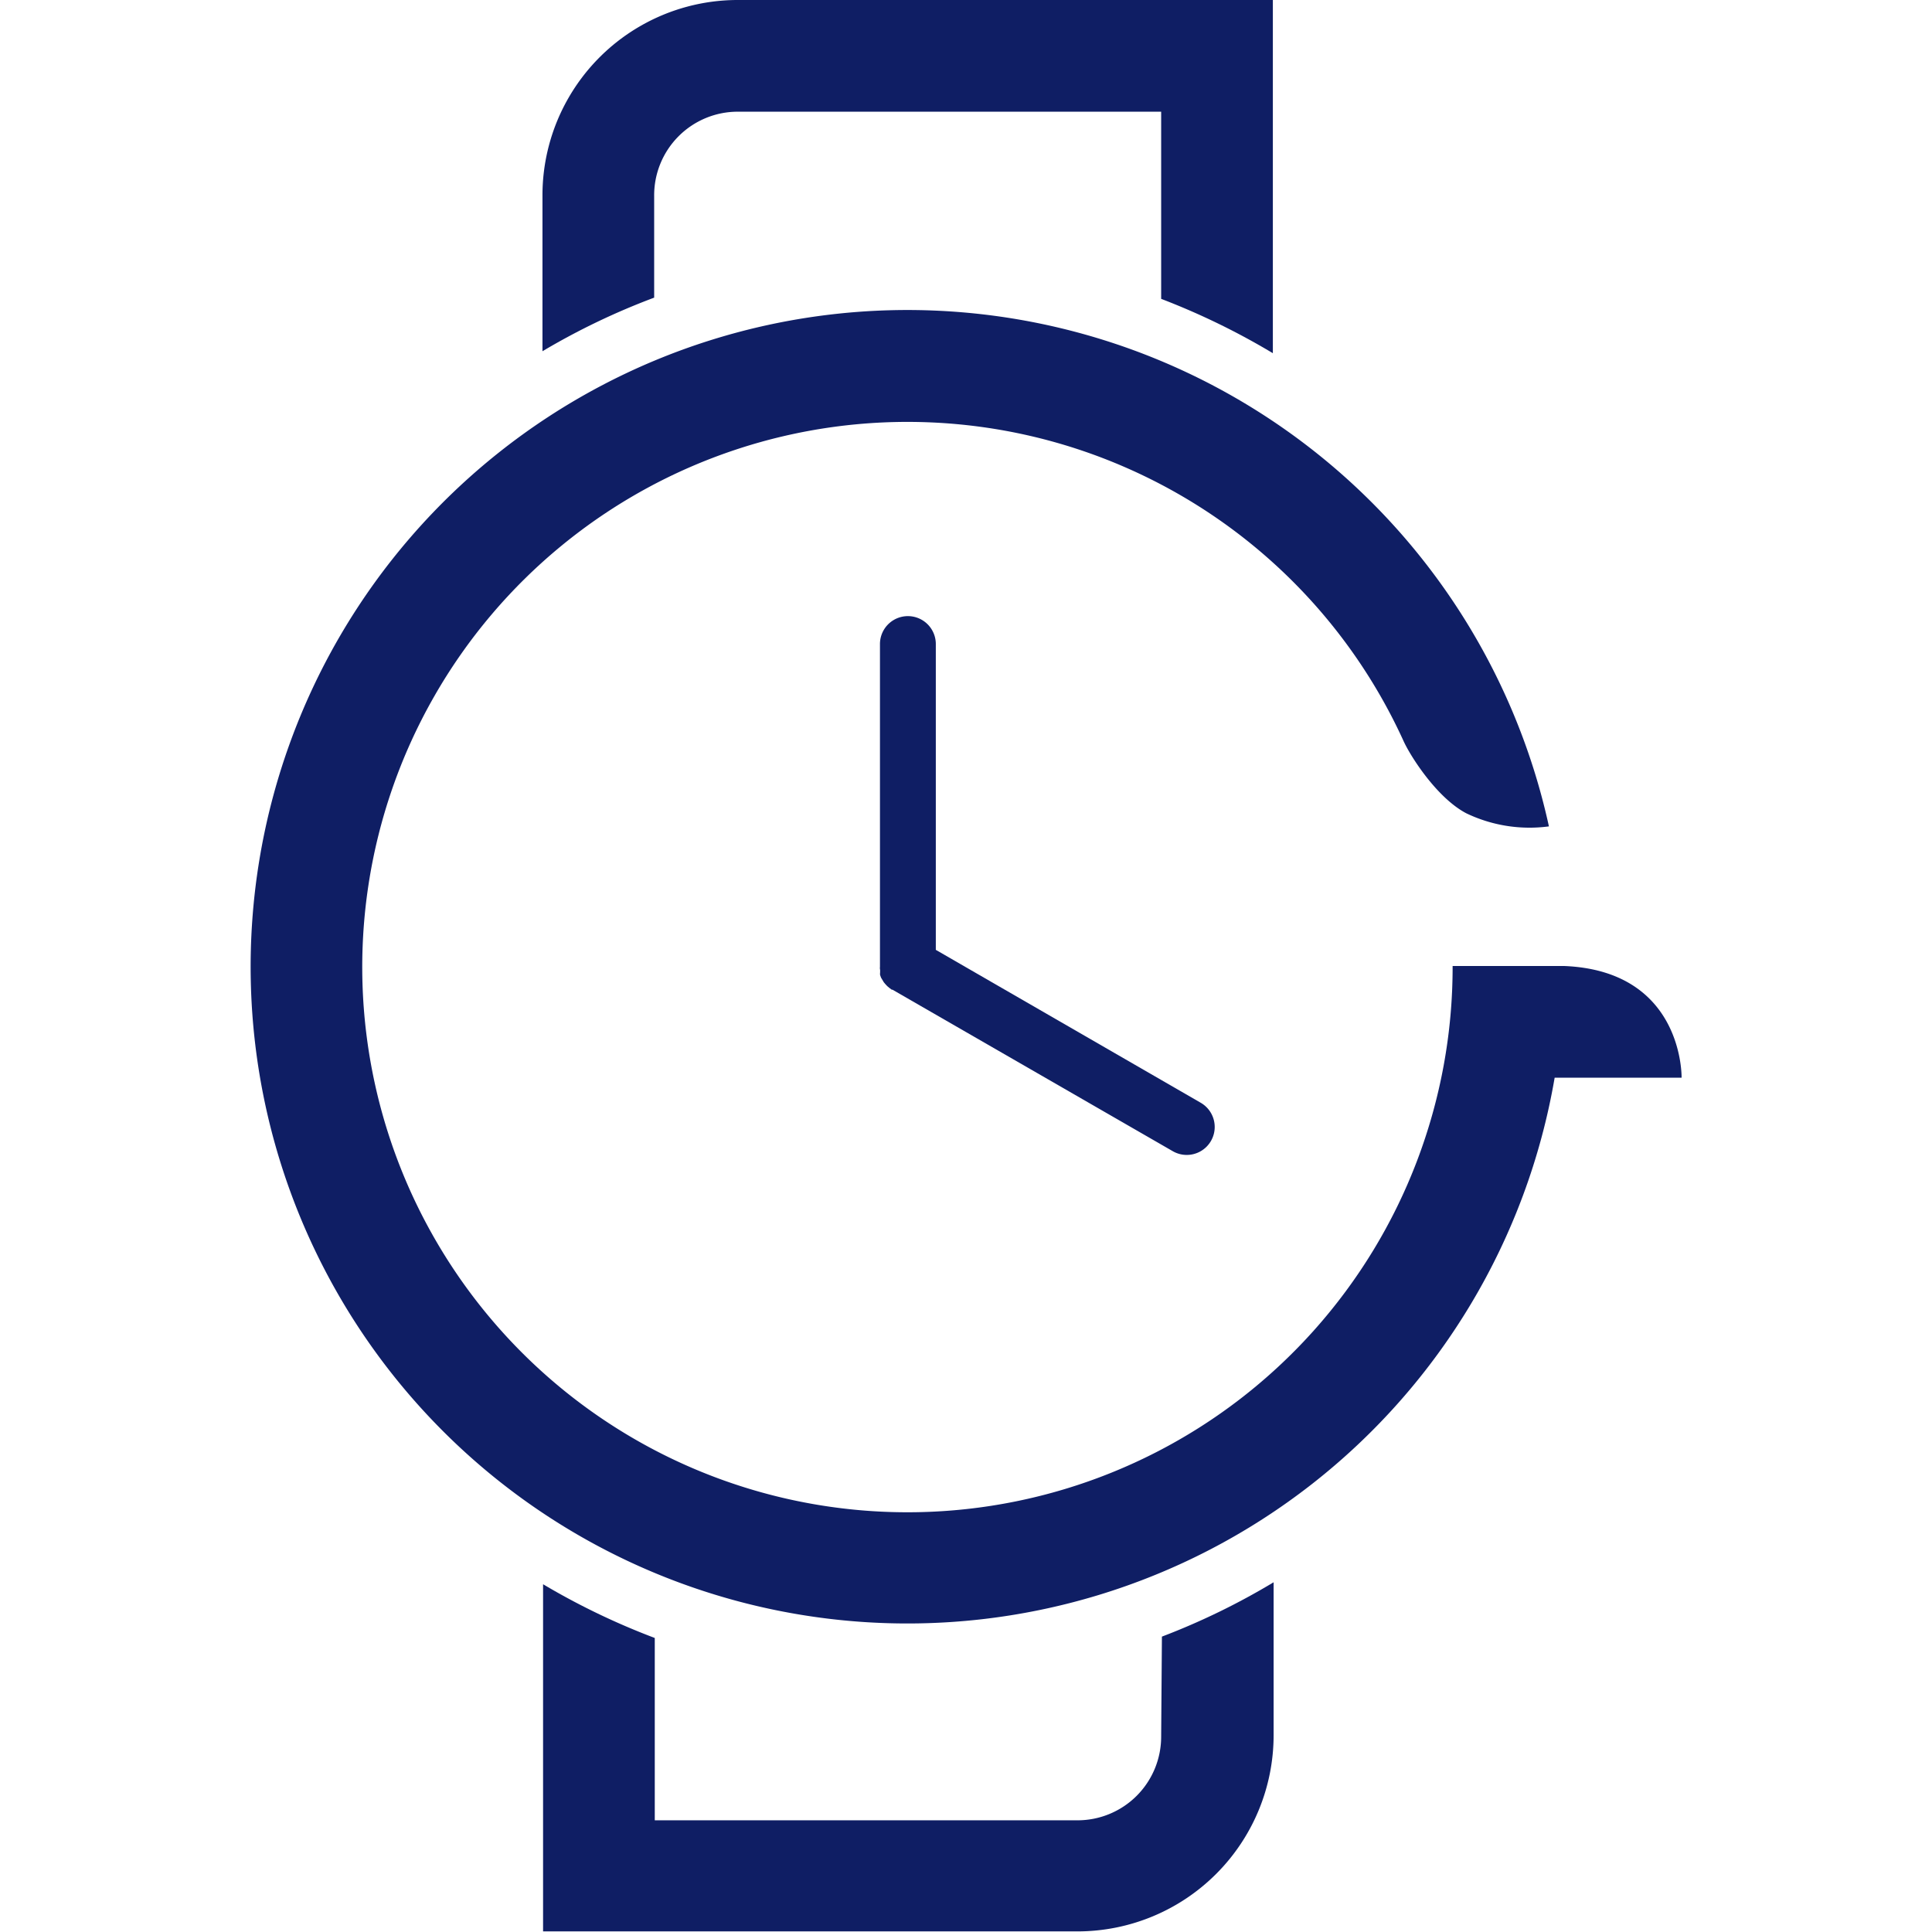 <svg id="Layer_1" data-name="Layer 1" xmlns="http://www.w3.org/2000/svg" viewBox="0 0 128 128"><defs><style>.cls-1{fill:#0f1e64;}</style></defs><title>Artboard 2 copy 31</title><g id="Time"><path class="cls-1" d="M58.31,64.26l0,.17a.64.64,0,0,0,0,.17l.06.17.09.15.09.15a3.08,3.08,0,0,0,.24.27l.13.11.16.12.05,0L77.7,76.27a1.85,1.85,0,0,0,1.85-3.21h0L62,62.93V42.67a1.85,1.85,0,1,0-3.7,0V64.06A.56.56,0,0,0,58.31,64.26Z"/><path class="cls-1" d="M43.34,13A5.54,5.54,0,0,1,48.88,7.4H76.93V19.8a47.26,47.26,0,0,1,7.4,3.6V0H48.88A12.94,12.94,0,0,0,35.94,13V23.27a46.15,46.15,0,0,1,7.4-3.55Z"/><path class="cls-1" d="M103.63,64H96.24A36.12,36.12,0,1,1,93,49.12c.46,1,2.19,3.73,4.14,4.76a9.68,9.68,0,0,0,5.48.87A43.51,43.51,0,1,0,103,71.4h8.41S111.56,64.32,103.63,64Z"/><path class="cls-1" d="M76.93,115.05a5.54,5.54,0,0,1-5.55,5.55h-28V108.52a47.06,47.06,0,0,1-7.4-3.56v23H71.38a13,13,0,0,0,13-13V104.83a46.39,46.39,0,0,1-7.4,3.6Z"/></g></svg>